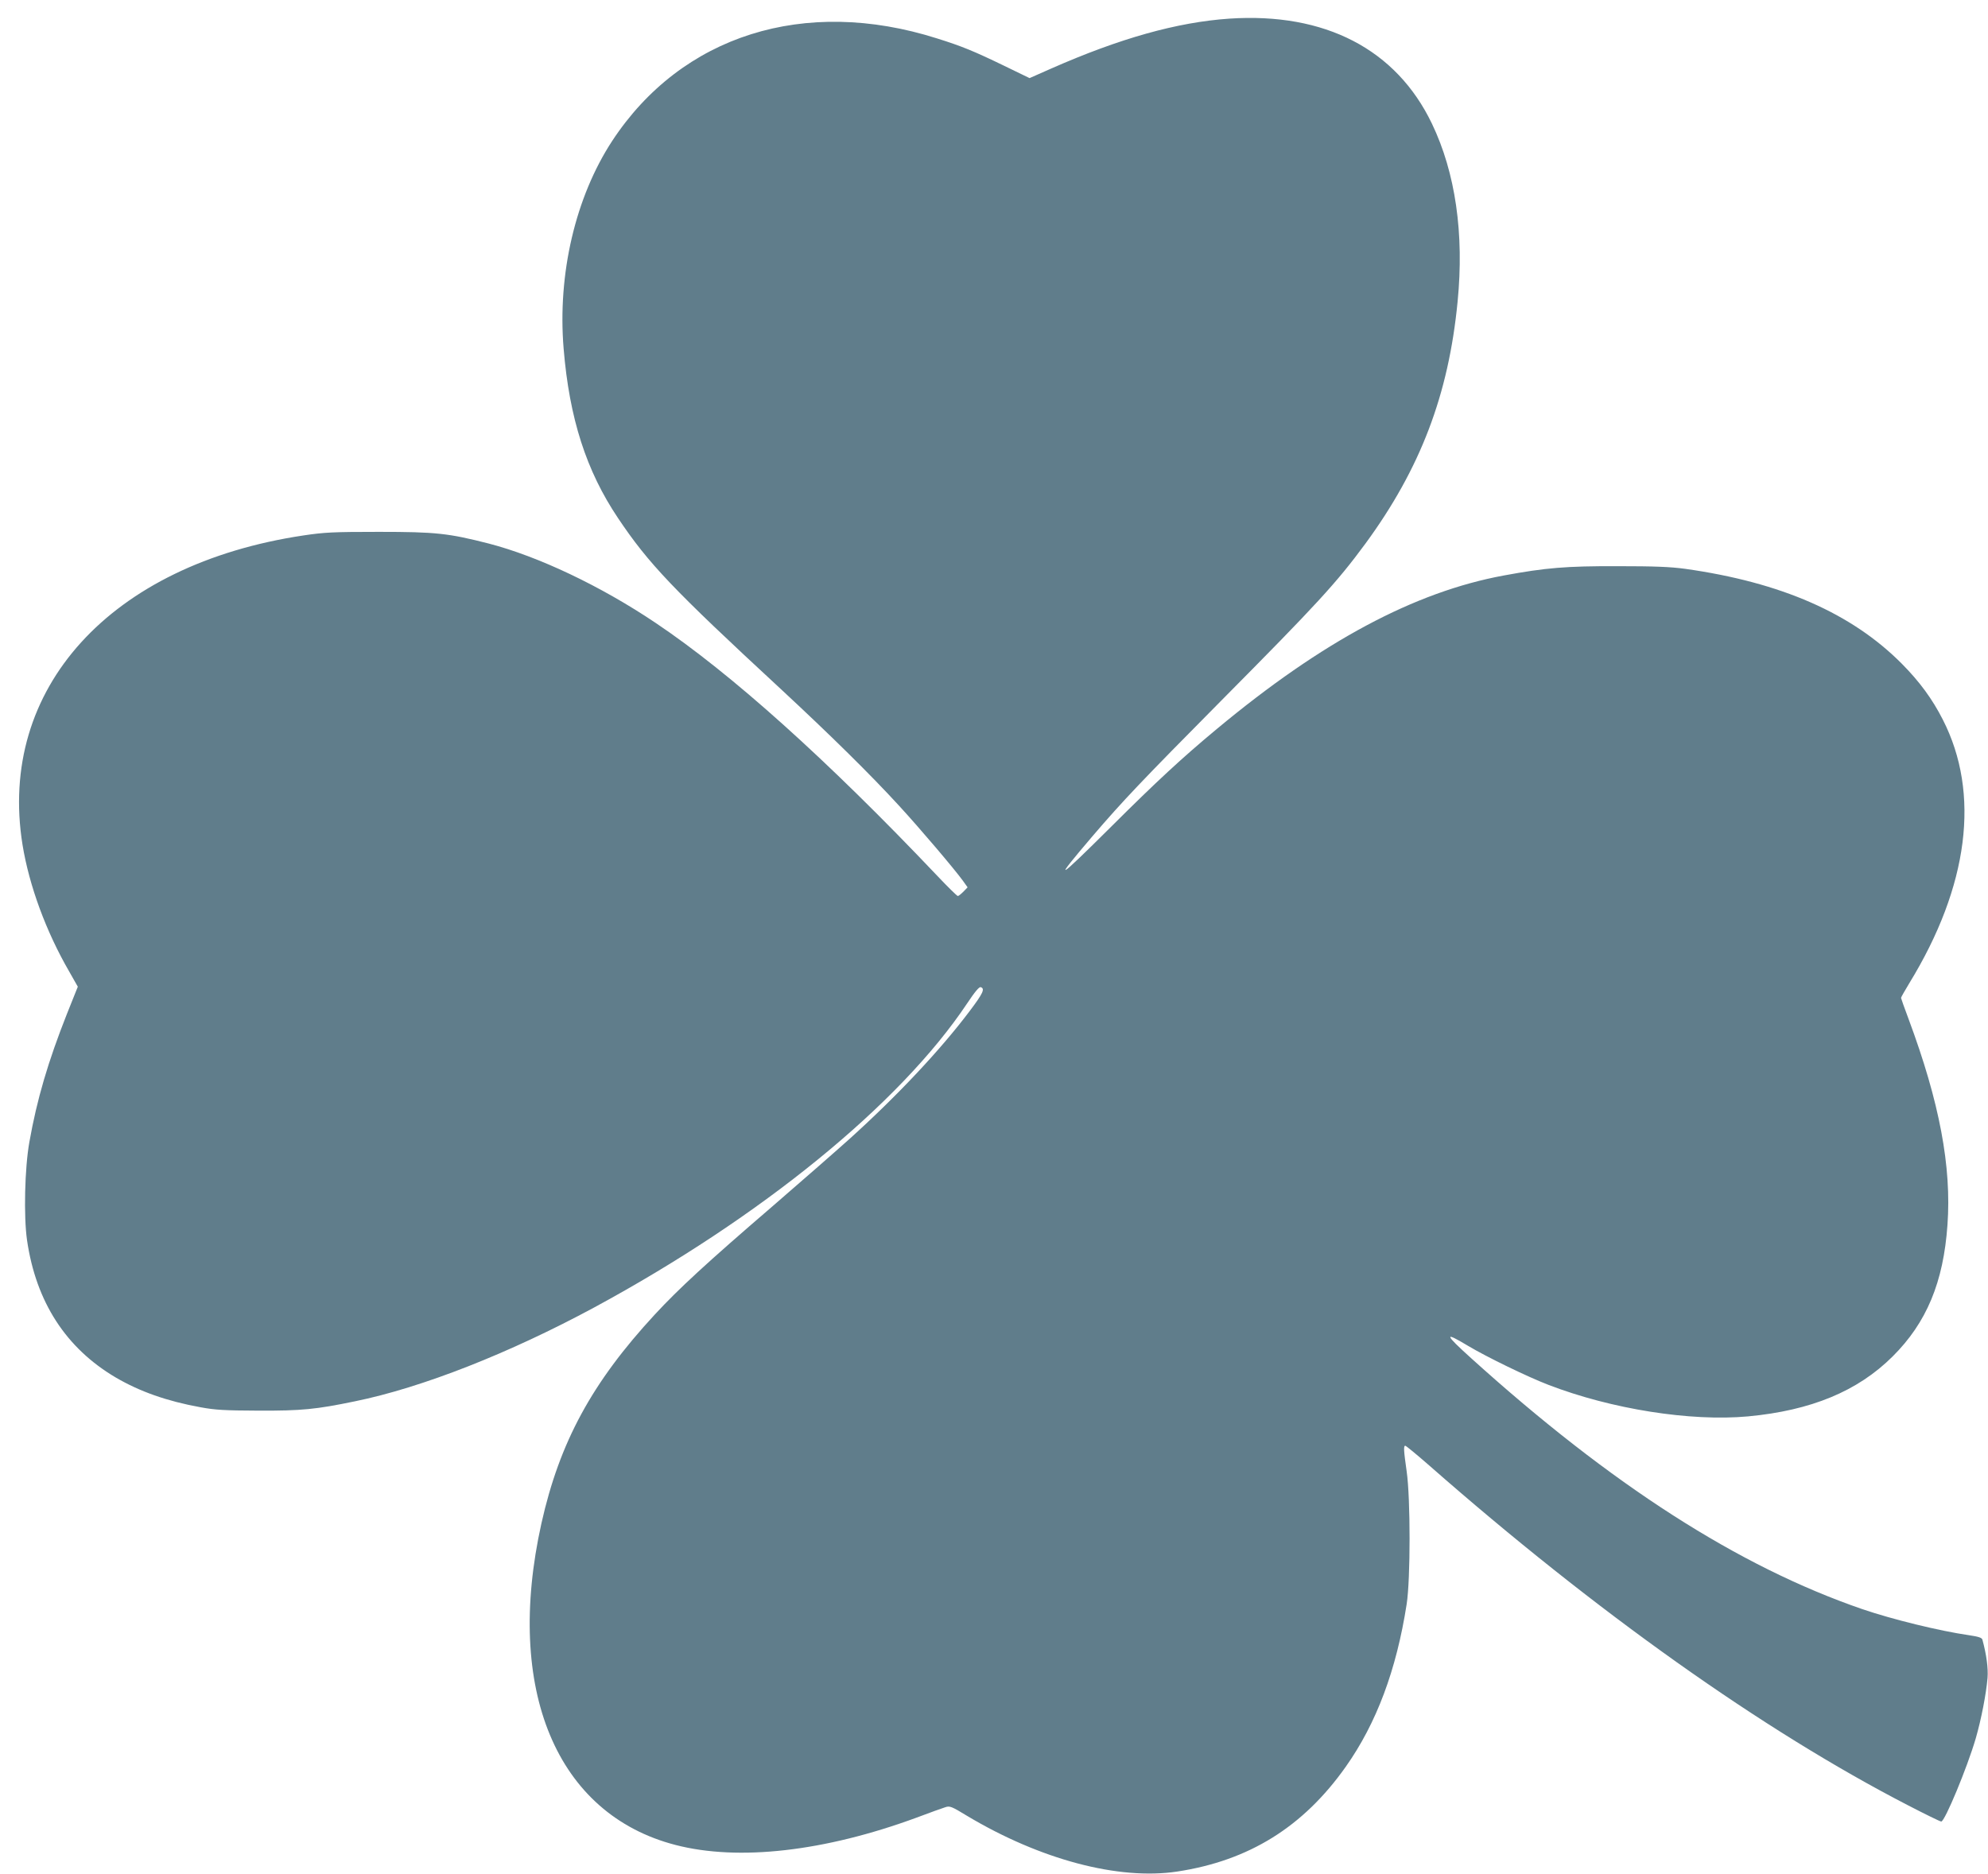 <?xml version="1.0" standalone="no"?>
<!DOCTYPE svg PUBLIC "-//W3C//DTD SVG 20010904//EN"
 "http://www.w3.org/TR/2001/REC-SVG-20010904/DTD/svg10.dtd">
<svg version="1.0" xmlns="http://www.w3.org/2000/svg"
 width="1280pt" height="1207pt" viewBox="0 0 1280 1207"
 preserveAspectRatio="xMidYMid meet">
<g transform="translate(0,1207) scale(0.1,-0.1)"
fill="#607d8b" stroke="none">
<path d="M7915 11950 c-336 -23 -706 -127 -1148 -322 l-138 -61 -167 81 c-190
92 -270 125 -430 175 -852 270 -1643 20 -2090 -660 -237 -362 -353 -857 -313
-1338 37 -450 146 -787 350 -1091 197 -294 352 -457 1046 -1099 319 -296 582
-555 765 -755 135 -147 355 -406 410 -482 l30 -42 -27 -28 c-15 -15 -31 -28
-36 -28 -5 0 -66 60 -135 133 -706 744 -1325 1300 -1811 1626 -354 238 -755
428 -1075 511 -259 66 -339 75 -706 75 -297 0 -352 -3 -486 -23 -1244 -186
-1971 -987 -1809 -1992 43 -264 152 -560 301 -817 l55 -97 -70 -175 c-121
-306 -193 -549 -242 -826 -30 -168 -37 -478 -15 -631 58 -399 251 -696 572
-885 154 -90 329 -152 544 -191 97 -18 155 -21 375 -22 277 -1 369 8 620 60
432 88 995 310 1540 604 1076 582 1969 1310 2401 1957 52 78 79 110 89 106 28
-10 15 -39 -71 -153 -188 -250 -465 -545 -774 -824 -80 -72 -303 -267 -495
-433 -429 -369 -603 -530 -758 -697 -406 -439 -614 -823 -731 -1346 -238
-1071 97 -1873 864 -2071 405 -105 959 -42 1551 176 85 32 168 62 185 67 29
10 40 6 140 -55 471 -282 976 -416 1354 -359 461 70 811 287 1085 675 197 279
326 622 392 1047 25 162 25 680 0 855 -19 134 -21 165 -9 165 5 0 74 -57 153
-126 1076 -945 2151 -1708 3085 -2190 110 -57 206 -104 213 -104 23 0 167 347
222 535 36 125 67 286 76 390 5 62 -7 151 -33 246 -3 13 -26 20 -87 29 -188
27 -494 102 -687 168 -798 275 -1615 800 -2517 1615 -174 157 -178 175 -22 81
122 -73 386 -201 519 -252 405 -156 915 -237 1285 -203 406 38 706 162 931
386 219 218 327 478 353 847 27 375 -51 790 -250 1325 -27 72 -49 134 -49 137
0 4 24 46 53 94 383 625 459 1223 216 1698 -67 132 -149 244 -264 360 -323
325 -777 524 -1395 611 -97 13 -195 17 -435 17 -332 1 -462 -10 -733 -60 -575
-106 -1169 -424 -1847 -988 -225 -187 -390 -340 -679 -628 -357 -355 -383
-369 -122 -63 196 229 316 355 826 870 619 624 745 761 932 1015 353 482 535
958 593 1558 43 437 -14 830 -165 1145 -230 480 -689 718 -1305 677z"/>
</g>
</svg>
